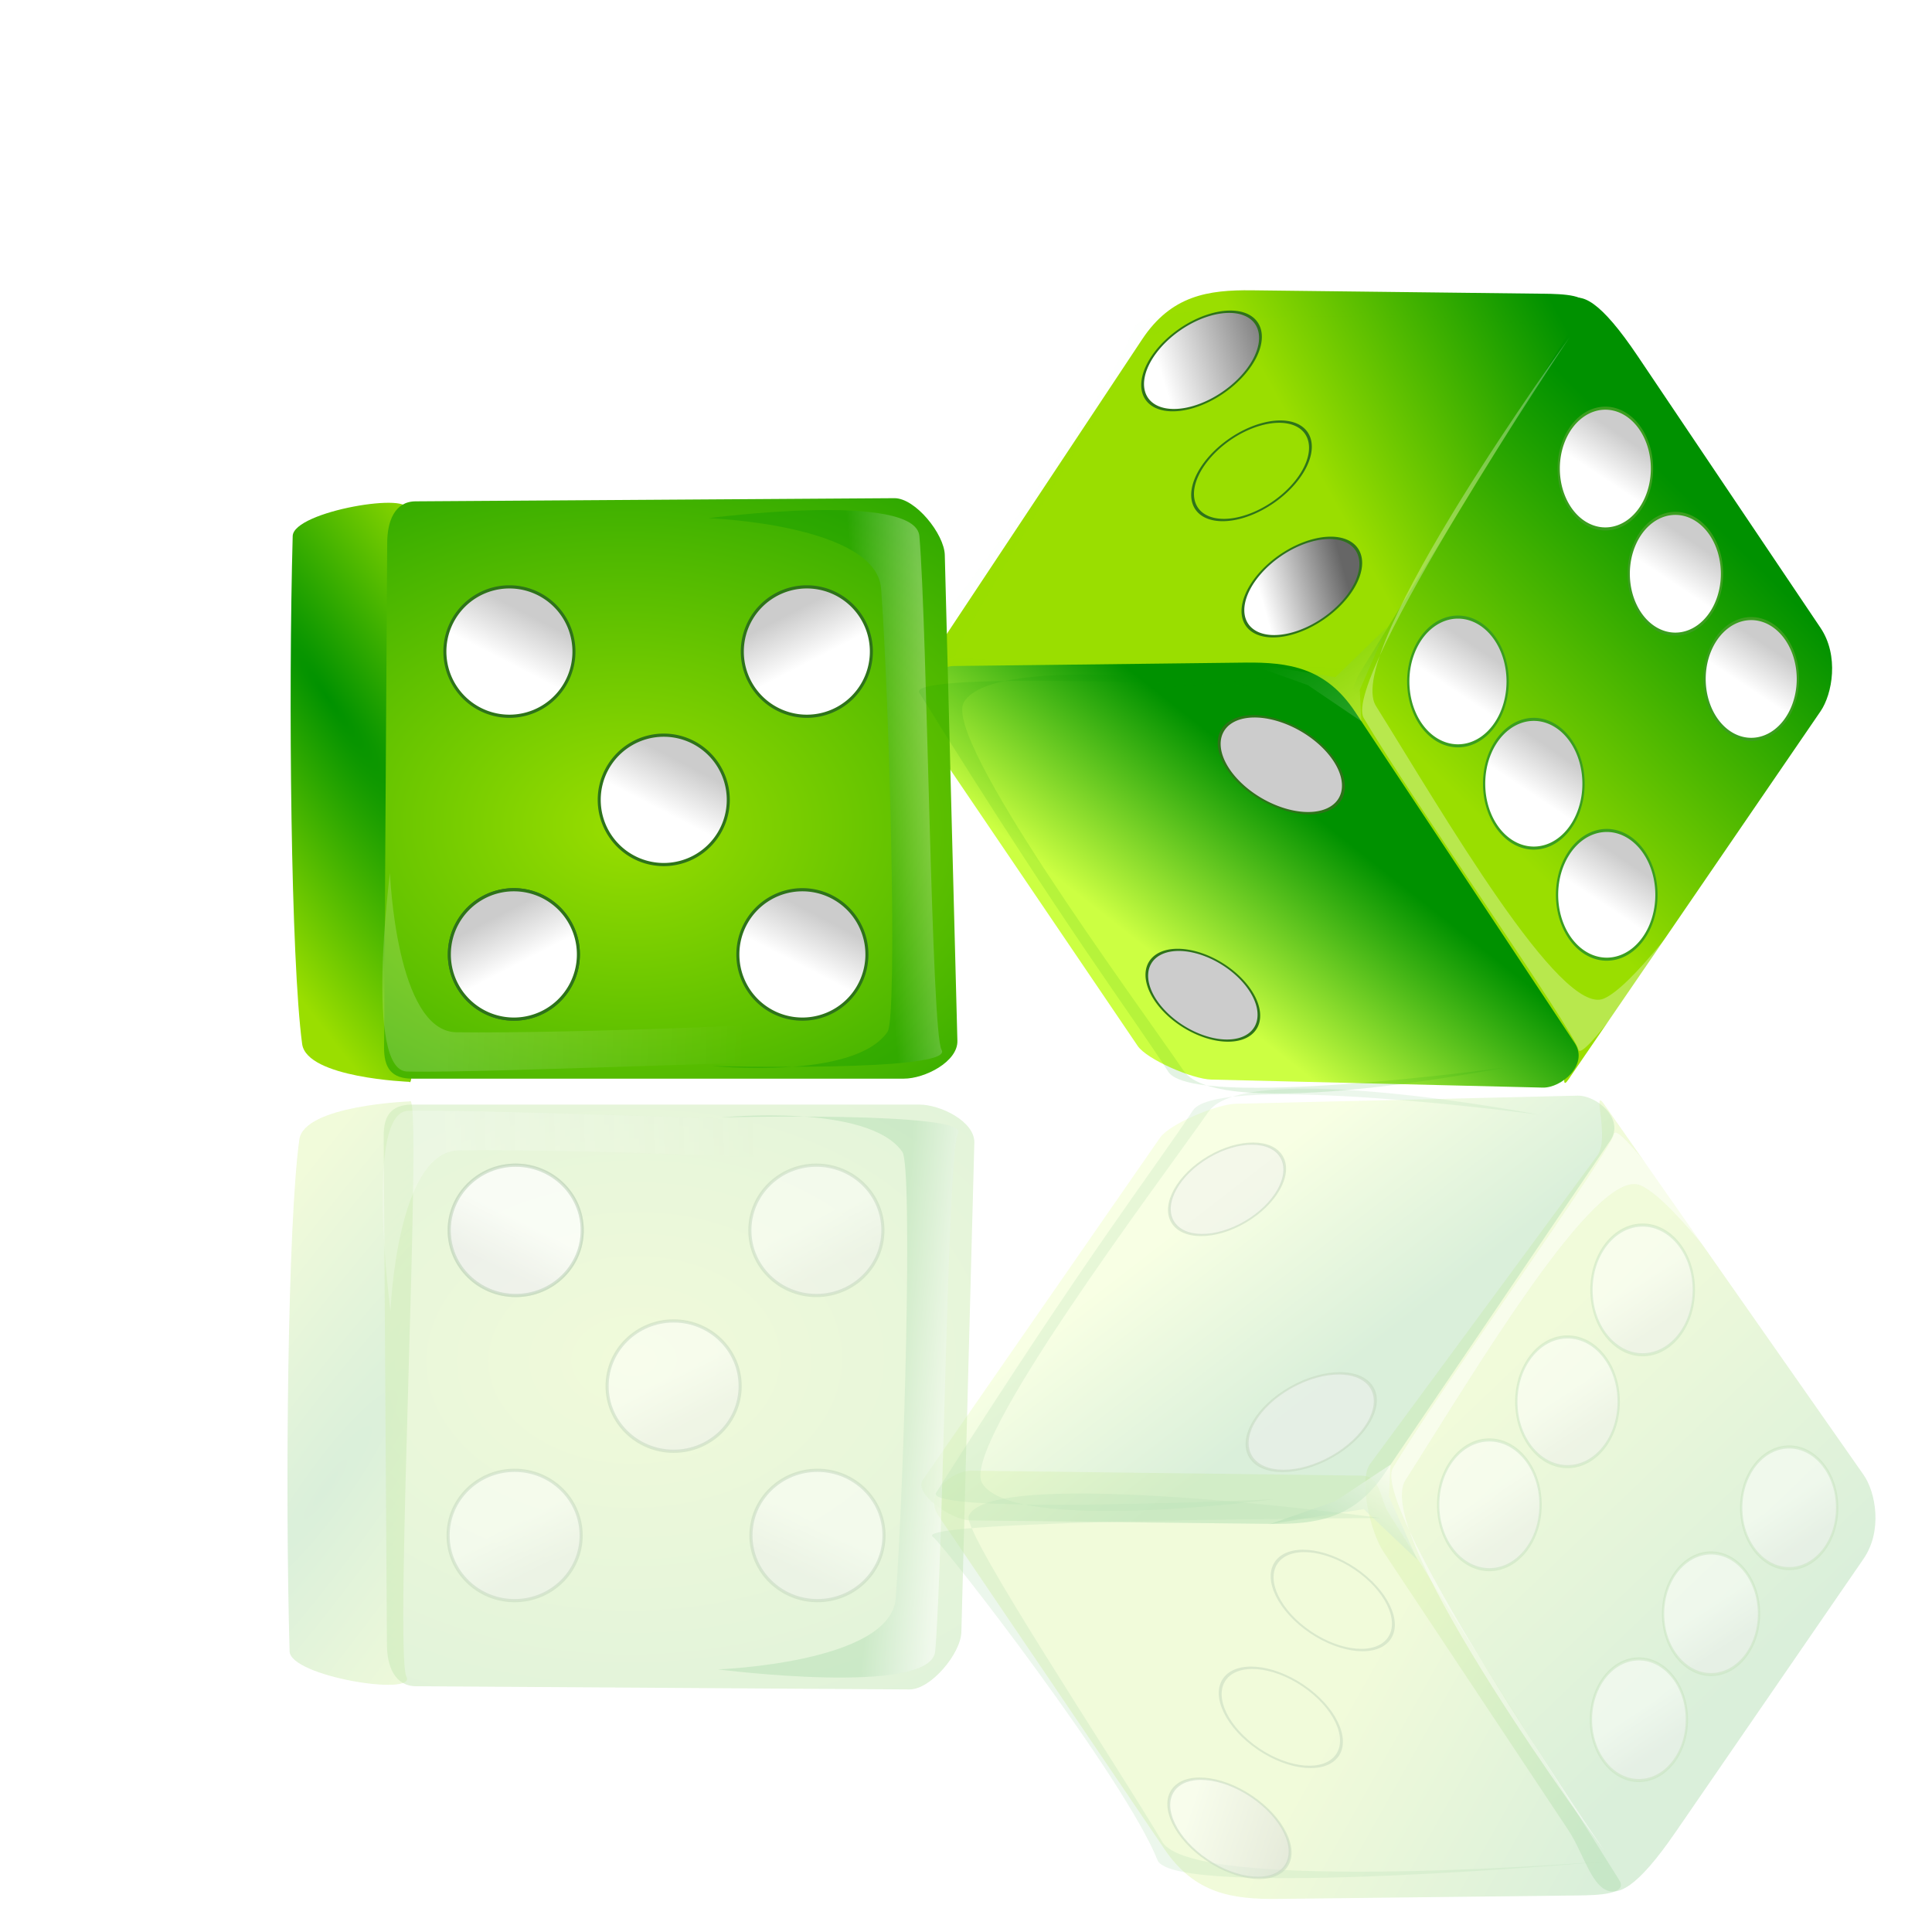 <?xml version="1.0" encoding="UTF-8"?>
<svg version="1.1" viewBox="0 0 256 256" xmlns="http://www.w3.org/2000/svg" xmlns:xlink="http://www.w3.org/1999/xlink">
<defs>
<linearGradient id="c">
<stop stop-color="#fff" offset="0"/>
<stop stop-color="#009100" offset="1"/>
</linearGradient>
<linearGradient id="h">
<stop stop-color="#fff" offset="0"/>
<stop stop-color="#666" offset="1"/>
</linearGradient>
<linearGradient id="d">
<stop stop-color="#009100" offset="0"/>
<stop stop-color="#9ade00" offset="1"/>
</linearGradient>
<linearGradient id="i">
<stop stop-color="#ccff42" offset="0"/>
<stop stop-color="#009100" offset="1"/>
</linearGradient>
<linearGradient id="e">
<stop stop-color="#9ade00" offset="0"/>
<stop stop-color="#009100" offset="1"/>
</linearGradient>
<filter id="l" color-interpolation-filters="sRGB">
<feGaussianBlur stdDeviation="0.408"/>
</filter>
<filter id="k" color-interpolation-filters="sRGB">
<feGaussianBlur stdDeviation="1.711"/>
</filter>
<filter id="j" color-interpolation-filters="sRGB">
<feGaussianBlur stdDeviation="3.809"/>
</filter>
<filter id="aa" color-interpolation-filters="sRGB">
<feGaussianBlur stdDeviation="2.591"/>
</filter>
<radialGradient id="p" cx="-219.55" cy="389.67" r="13.438" gradientTransform="matrix(2.858 6.626 5.484 5.538 -1466.1 185.55)" gradientUnits="userSpaceOnUse" xlink:href="#d"/>
<linearGradient id="z" x1="533.57" x2="474.29" y1="290.93" y2="351.65" gradientTransform="matrix(.584 0 0 .585 -82.267 697.55)" gradientUnits="userSpaceOnUse" xlink:href="#d"/>
<linearGradient id="y" x1="437.14" x2="494.29" y1="270.93" y2="239.51" gradientTransform="matrix(.584 0 0 .585 -82.267 697.55)" gradientUnits="userSpaceOnUse" xlink:href="#e"/>
<linearGradient id="x" x1="382.86" x2="412.14" y1="369.51" y2="332.36" gradientTransform="matrix(.584 0 0 .585 -82.267 697.55)" gradientUnits="userSpaceOnUse" xlink:href="#i"/>
<linearGradient id="w" x1="449.64" x2="438.39" y1="331.29" y2="313.08" gradientTransform="matrix(.584 0 0 .585 -82.267 697.55)" gradientUnits="userSpaceOnUse" xlink:href="#c"/>
<radialGradient id="o" cx="282.86" cy="355.93" r="66.429" gradientTransform="matrix(.019 -1.114 1.532 .026 -467.5 1211.7)" gradientUnits="userSpaceOnUse" xlink:href="#e"/>
<linearGradient id="v" x1="353.57" x2="338.57" y1="344.51" y2="345.93" gradientTransform="matrix(.584 0 0 .585 -82.267 697.55)" gradientUnits="userSpaceOnUse" xlink:href="#c"/>
<linearGradient id="g" x1="244.29" x2="313.57" y1="403.08" y2="405.22" gradientTransform="translate(-3.571 1.429)" gradientUnits="userSpaceOnUse">
<stop stop-color="#fff" offset="0"/>
<stop stop-color="#fff" stop-opacity="0" offset="1"/>
</linearGradient>
<linearGradient id="a" x1="634.76" x2="629.63" y1="291.49" y2="301.94" gradientUnits="userSpaceOnUse">
<stop stop-color="#ccc" offset="0"/>
<stop stop-color="#fff" offset="1"/>
</linearGradient>
<linearGradient id="b" x1="640.23" x2="610.19" y1="300.6" y2="306.24" gradientUnits="userSpaceOnUse" xlink:href="#h"/>
<linearGradient id="f" x1="640.23" x2="620.32" y1="300.6" y2="304.7" gradientUnits="userSpaceOnUse" xlink:href="#h"/>
<radialGradient id="n" cx="-219.55" cy="389.67" r="13.438" gradientTransform="matrix(4.89 -11.942 9.384 -9.981 -2366 1769.7)" gradientUnits="userSpaceOnUse" xlink:href="#d"/>
<linearGradient id="u" x1="533.57" x2="474.29" y1="290.93" y2="351.65" gradientTransform="matrix(1 0 0 -1.055 2.02 846.87)" gradientUnits="userSpaceOnUse" xlink:href="#d"/>
<linearGradient id="t" x1="437.14" x2="494.29" y1="270.93" y2="239.51" gradientTransform="matrix(1 0 0 -1.055 2.02 846.87)" gradientUnits="userSpaceOnUse" xlink:href="#e"/>
<linearGradient id="s" x1="382.86" x2="412.14" y1="369.51" y2="332.36" gradientTransform="matrix(1 0 0 -1.055 2.02 846.87)" gradientUnits="userSpaceOnUse" xlink:href="#i"/>
<linearGradient id="r" x1="449.64" x2="438.39" y1="331.29" y2="313.08" gradientTransform="matrix(1 0 0 -1.055 2.02 846.87)" gradientUnits="userSpaceOnUse" xlink:href="#c"/>
<radialGradient id="m" cx="282.86" cy="355.93" r="66.429" gradientTransform="matrix(.033 2.009 2.621 -.047 -657.19 -79.87)" gradientUnits="userSpaceOnUse" xlink:href="#e"/>
<linearGradient id="q" x1="353.57" x2="338.57" y1="344.51" y2="345.93" gradientTransform="matrix(1 0 0 -1.055 2.02 846.87)" gradientUnits="userSpaceOnUse" xlink:href="#c"/>
</defs>
<g transform="translate(0 -796.36)">
<path d="m38.784 867.39c0.092-3.333 16.393-5.961 15.027-3.344-1.603 3.072 2.193 77.963 0.417 75.661 0 0-13.587-0.501-14.192-5.016-1.5-11.191-1.84-46.023-1.252-67.301z" fill="url(#p)" stroke-width="0"/>
<path d="m179.45 880.54 23.793-36.637c3.476-5.353 3.904-15.008 13.775-0.337l24.21 35.986c2.478 3.683 1.575 8.761 0 11.062l-33.393 48.77c-1.575 2.3 0.789-4.526-0.835-6.779l-29.219-40.548c-1.624-2.253 0.153-9.18 1.67-11.516z" fill="url(#z)" stroke-width="0"/>
<path d="m204.49 835.28-38.587-0.453c-5.815-0.068-10.697 0.666-14.573 6.511l-29.112 43.906c-1.869 2.818 1.726 5.931 4.244 5.898l50.176-0.647c2.518-0.033 2.364-3.038 3.494-4.878l29.692-48.354c1.13-1.84-2.796-1.955-5.334-1.985z" fill="url(#y)" stroke-width="0"/>
<path d="m126.39 884.61 38.587-0.453c5.815-0.068 10.697 0.666 14.573 6.512l29.112 43.906c1.869 2.818-1.727 5.959-4.244 5.898l-43.915-1.064c-2.517-0.061-8.543-2.673-9.755-4.46l-30.527-45.01c-1.212-1.787 3.631-5.299 6.169-5.329z" fill="url(#x)" stroke-width="0"/>
<path d="m164.84 884.11 8.453 3.031 7.096 4.807-0.209-4.18 3.652-8.36-6.887 6.688z" fill="url(#w)" opacity=".146" stroke-width="0"/>
<path d="m55.063 862.79 63.447-0.418c2.775-0.019 6.607 4.746 6.679 7.524l1.67 64.375c0.072 2.778-4.321 5.016-7.096 5.016h-65.117c-2.775 0-3.774-1.401-3.757-4.18l0.417-66.883c0.018-2.779 0.982-5.416 3.757-5.434z" fill="url(#o)" stroke-width="0"/>
<path d="m93.895 865.02s27.418-3.608 27.932 2.389c1.044 12.198 1.562 65.85 2.933 68.053 1.862 2.991-30.409 2.15-30.409 2.15s18.892 1.914 23.254-4.539c1.359-2.011 0.236-43.919-0.856-58.706-0.629-8.512-22.853-9.346-22.853-9.346z" fill="url(#v)" opacity=".302" stroke-width="0"/>
<path transform="matrix(.584 0 0 .585 -82.267 697.55)" d="m229.35 366.62s-5.817 44.735 3.851 44.987c19.664 0.512 106.16-3.834 109.71-1.827 4.822 2.725 3.466-49.436 3.466-49.436s3.085 30.399-7.317 38.084c-3.241 2.395-70.804 4.624-94.642 4.285-13.723-0.195-15.067-36.093-15.067-36.093z" fill="url(#g)" filter="url(#l)" opacity=".41" stroke-width="0"/>
<path d="m207.95 841.09s-30.298 45.23-27.247 50.416c6.309 10.723 27.86 41.399 28.446 43.927 0.796 3.433 32.83-45.408 32.83-45.408s-22.311 35.57-29.457 38.652c-5.72 2.467-21.368-24.619-30.202-38.774-4.517-7.238 25.631-48.813 25.631-48.813z" fill="#fff" opacity=".302" stroke-width="0"/>
<path transform="matrix(.587 0 0 -.544 -82.765 1061.4)" d="m496.07 407.57s-95.526 9.443-99.027-0.227c-7.121-19.67-45.996-75.229-49.237-78.257-4.4-4.112 98.162-4.484 98.162-4.484s-85.926-13.04-90.279-0.456c-1.389 4.014 32.339 59.933 42.386 78.75 6.869 12.866 97.995 4.674 97.995 4.674z" fill="#009100" filter="url(#k)" opacity=".078" stroke-width="0"/>
<path transform="matrix(.57 0 0 .6 -291.6 702.99)" d="m645 299.51a15 14.286 0 1 1-30 0 15 14.286 0 1 1 30 0z" fill="url(#a)" stroke="#2e731a" stroke-linecap="round" stroke-width=".7"/>
<path transform="matrix(.57 0 0 .6 -271.15 722.64)" d="m645 299.51a15 14.286 0 1 1-30 0 15 14.286 0 1 1 30 0z" fill="url(#a)" stroke="#2e731a" stroke-linecap="round" stroke-width=".7"/>
<path transform="matrix(.57 0 0 .6 -252.78 743.12)" d="m645 299.51a15 14.286 0 1 1-30 0 15 14.286 0 1 1 30 0z" fill="url(#a)" stroke="#2e731a" stroke-linecap="round" stroke-width=".7"/>
<path transform="matrix(-.57 0 0 .6 466.01 702.99)" d="m645 299.51a15 14.286 0 1 1-30 0 15 14.286 0 1 1 30 0z" fill="url(#a)" stroke="#2e731a" stroke-linecap="round" stroke-width=".7"/>
<path transform="matrix(-.57 0 0 .6 427.19 743.12)" d="m645 299.51a15 14.286 0 1 1-30 0 15 14.286 0 1 1 30 0z" fill="url(#a)" stroke="#2e731a" stroke-linecap="round" stroke-width=".7"/>
<path transform="matrix(-.57 0 0 .6 427.19 743.12)" d="m645 299.51a15 14.286 0 1 1-30 0 15 14.286 0 1 1 30 0z" fill="url(#a)" stroke="#2e731a" stroke-linecap="round" stroke-width=".7"/>
<path transform="matrix(-.484 .334 .201 .292 403.93 546.31)" d="m645 299.51a15 14.286 0 1 1-30 0 15 14.286 0 1 1 30 0z" fill="url(#b)" stroke="#2e731a" stroke-linecap="round" stroke-width=".7"/>
<path transform="matrix(-.484 .334 .201 .292 410.55 560.87)" d="m645 299.51a15 14.286 0 1 1-30 0 15 14.286 0 1 1 30 0z" fill="url(#b)" stroke="#2e731a" stroke-linecap="round" stroke-width=".7"/>
<path transform="matrix(-.484 .334 .201 .292 417.22 576.27)" d="m645 299.51a15 14.286 0 1 1-30 0 15 14.286 0 1 1 30 0z" fill="url(#f)" stroke="#2e731a" stroke-linecap="round" stroke-width=".7"/>
<path transform="matrix(.469 .282 -.166 .299 -86.368 661.02)" d="m645 299.51a15 14.286 0 1 1-30 0 15 14.286 0 1 1 30 0z" fill="#ccc" stroke="#2e731a" stroke-linecap="round" stroke-width=".7"/>
<path transform="matrix(.52 .301 -.184 .319 -102.71 612.52)" d="m645 299.51a15 14.286 0 1 1-30 0 15 14.286 0 1 1 30 0z" fill="#ccc" stroke="#2e731a" stroke-linecap="round" stroke-width=".7"/>
<path transform="matrix(.439 0 0 .597 -83.384 707.85)" d="m645 299.51a15 14.286 0 1 1-30 0 15 14.286 0 1 1 30 0z" fill="url(#a)" stroke="#3b9e1f" stroke-linecap="round" stroke-width=".678"/>
<path transform="matrix(.439 0 0 .597 -73.332 721.4)" d="m645 299.51a15 14.286 0 1 1-30 0 15 14.286 0 1 1 30 0z" fill="url(#a)" stroke="#3b9e1f" stroke-linecap="round" stroke-width=".678"/>
<path transform="matrix(.439 0 0 .597 -63.667 736.12)" d="m645 299.51a15 14.286 0 1 1-30 0 15 14.286 0 1 1 30 0z" fill="url(#a)" stroke="#3b9e1f" stroke-linecap="round" stroke-width=".678"/>
<path transform="matrix(.412 0 0 .56 -27.514 718.6)" d="m645 299.51a15 14.286 0 1 1-30 0 15 14.286 0 1 1 30 0z" fill="url(#a)" stroke="#3b9e1f" stroke-linecap="round" stroke-width=".723"/>
<path transform="matrix(.412 0 0 .56 -37.566 704.66)" d="m645 299.51a15 14.286 0 1 1-30 0 15 14.286 0 1 1 30 0z" fill="url(#a)" stroke="#3b9e1f" stroke-linecap="round" stroke-width=".723"/>
<path transform="matrix(.412 0 0 .56 -46.844 690.72)" d="m645 299.51a15 14.286 0 1 1-30 0 15 14.286 0 1 1 30 0z" fill="url(#a)" stroke="#3b9e1f" stroke-linecap="round" stroke-width=".723"/>
<path transform="matrix(.584 0 0 .585 -82.267 697.55)" d="m481.92 410.76s-70.423 9.572-75.969 0.912c-8.473-13.231-22.16-30.692-56.488-85.82-3.183-5.112 74.198-1.536 74.198-1.536s-57.319-7.848-64.082 3.622c-4.929 8.36 38.496 66.923 49.826 83.468 8.241 12.034 72.516-0.645 72.516-0.645z" fill="#009100" filter="url(#j)" opacity=".332" stroke-width="0"/>
<g transform="matrix(.602 0 0 .559 -87.542 712.89)" filter="url(#aa)" opacity=".293">
<path d="m209.16 540.74c0.158 6.007 28.051 10.745 25.714 6.027-2.744-5.537 3.752-140.52 0.714-136.37 0 0-23.25 0.903-24.286 9.041-2.566 20.171-3.149 82.952-2.143 121.3z" fill="url(#n)" opacity=".498" stroke-width="0"/>
<path d="m449.88 517.05 40.714 66.035c5.948 9.647 6.681 27.05 23.571 0.608l41.429-64.86c4.241-6.639 2.695-15.791 0-19.938l-57.143-87.903c-2.695-4.146 1.35 8.157-1.429 12.219l-50 73.083c-2.779 4.062 0.262 16.546 2.857 20.756z" fill="url(#u)" opacity=".498" stroke-width="0"/>
<path d="m492.73 598.62-66.03 0.816c-9.951 0.123-18.305-1.2-24.938-11.736l-49.816-79.137c-3.198-5.08 2.954-10.689 7.262-10.631l85.862 1.165c4.309 0.058 4.044 5.475 5.978 8.792l50.809 87.153c1.933 3.317-4.785 3.524-9.127 3.578z" fill="url(#t)" opacity=".498" stroke-width="0"/>
<path d="m359.08 509.72 66.03 0.816c9.951 0.123 18.305-1.2 24.938-11.736l49.816-79.137c3.198-5.08-2.955-10.741-7.262-10.631l-75.148 1.919c-4.308 0.11-14.618 4.817-16.692 8.038l-52.237 81.126c-2.074 3.221 6.214 9.551 10.556 9.605z" fill="url(#s)" opacity=".498" stroke-width="0"/>
<path d="m424.88 510.61 14.464-5.462 12.143-8.665-0.357 7.534 6.25 15.069-11.786-12.055z" fill="url(#r)" opacity=".498" stroke-width="0"/>
<path d="m237.02 549.03 108.57 0.753c4.748 0.033 11.305-8.555 11.429-13.562l2.857-116.03c0.123-5.007-7.394-9.041-12.143-9.041h-111.43c-4.749 0-6.458 2.526-6.429 7.534l0.714 120.55c0.03 5.009 1.68 9.762 6.429 9.795z" fill="url(#m)" opacity=".498" stroke-width="0"/>
<path d="m303.47 545.03s46.918 6.503 47.797-4.305c1.787-21.985 2.672-118.69 5.018-122.66 3.186-5.391-52.037-3.875-52.037-3.875s32.328-3.45 39.792 8.181c2.326 3.624 0.403 79.16-1.465 105.81-1.076 15.343-39.106 16.845-39.106 16.845z" fill="url(#q)" opacity=".498" stroke-width="0"/>
<path transform="matrix(1 0 0 -1.055 2.02 846.87)" d="m229.35 366.62s-5.817 44.735 3.851 44.987c19.664 0.512 106.16-3.834 109.71-1.827 4.822 2.725 3.466-49.436 3.466-49.436s3.085 30.399-7.317 38.084c-3.241 2.395-70.804 4.624-94.642 4.285-13.723-0.195-15.067-36.093-15.067-36.093z" fill="url(#g)" filter="url(#l)" opacity=".498" stroke-width="0"/>
<path d="m498.64 588.14s-51.846-81.523-46.626-90.869c10.796-19.328 47.675-74.617 48.677-79.174 1.361-6.188 56.179 81.843 56.179 81.843s-38.178-64.111-50.407-69.666c-9.788-4.446-36.565 44.373-51.682 69.886-7.73 13.046 43.86 87.98 43.86 87.98z" fill="#fff" opacity=".498" stroke-width="0"/>
<path transform="matrix(1.005 0 0 .98 1.168 191.05)" d="m496.07 407.57s-95.526 9.443-99.027-0.227c-7.121-19.67-45.996-75.229-49.237-78.257-4.4-4.112 98.162-4.484 98.162-4.484s-85.926-13.04-90.279-0.456c-1.389 4.014 32.339 59.933 42.386 78.75 6.869 12.866 97.995 4.674 97.995 4.674z" fill="#009100" filter="url(#k)" opacity=".498" stroke-width="0"/>
<path transform="matrix(.976 0 0 -1.081 -356.19 837.06)" d="m645 299.51c0 7.89-6.716 14.286-15 14.286s-15-6.396-15-14.286c0-7.89 6.716-14.286 15-14.286s15 6.396 15 14.286z" fill="url(#a)" opacity=".498" stroke="#2e731a" stroke-linecap="round" stroke-width=".7"/>
<path transform="matrix(.976 0 0 -1.081 -321.19 801.65)" d="m645 299.51c0 7.89-6.716 14.286-15 14.286s-15-6.396-15-14.286c0-7.89 6.716-14.286 15-14.286s15 6.396 15 14.286z" fill="url(#a)" opacity=".498" stroke="#2e731a" stroke-linecap="round" stroke-width=".7"/>
<path transform="matrix(.976 0 0 -1.081 -289.77 764.73)" d="m645 299.51c0 7.89-6.716 14.286-15 14.286s-15-6.396-15-14.286c0-7.89 6.716-14.286 15-14.286s15 6.396 15 14.286z" fill="url(#a)" opacity=".498" stroke="#2e731a" stroke-linecap="round" stroke-width=".7"/>
<path transform="matrix(-.976 0 0 -1.081 940.23 837.06)" d="m645 299.51c0 7.89-6.716 14.286-15 14.286s-15-6.396-15-14.286c0-7.89 6.716-14.286 15-14.286s15 6.396 15 14.286z" fill="url(#a)" opacity=".498" stroke="#2e731a" stroke-linecap="round" stroke-width=".7"/>
<path transform="matrix(-.976 0 0 -1.081 873.81 764.73)" d="m645 299.51c0 7.89-6.716 14.286-15 14.286s-15-6.396-15-14.286c0-7.89 6.716-14.286 15-14.286s15 6.396 15 14.286z" fill="url(#a)" opacity=".498" stroke="#2e731a" stroke-linecap="round" stroke-width=".7"/>
<path transform="matrix(-.976 0 0 -1.081 873.81 764.73)" d="m645 299.51c0 7.89-6.716 14.286-15 14.286s-15-6.396-15-14.286c0-7.89 6.716-14.286 15-14.286s15 6.396 15 14.286z" fill="url(#a)" opacity=".498" stroke="#2e731a" stroke-linecap="round" stroke-width=".7"/>
<path transform="matrix(-.827 -.602 .344 -.526 834.01 1119.5)" d="m645 299.51c0 7.89-6.716 14.286-15 14.286s-15-6.396-15-14.286c0-7.89 6.716-14.286 15-14.286s15 6.396 15 14.286z" fill="url(#b)" opacity=".498" stroke="#2e731a" stroke-linecap="round" stroke-width=".7"/>
<path transform="matrix(-.827 -.602 .344 -.526 845.32 1093.2)" d="m645 299.51c0 7.89-6.716 14.286-15 14.286s-15-6.396-15-14.286c0-7.89 6.716-14.286 15-14.286s15 6.396 15 14.286z" fill="url(#b)" opacity=".498" stroke="#2e731a" stroke-linecap="round" stroke-width=".7"/>
<path transform="matrix(-.827 -.602 .344 -.526 856.75 1065.5)" d="m645 299.51c0 7.89-6.716 14.286-15 14.286s-15-6.396-15-14.286c0-7.89 6.716-14.286 15-14.286s15 6.396 15 14.286z" fill="url(#f)" opacity=".498" stroke="#2e731a" stroke-linecap="round" stroke-width=".7"/>
<path transform="matrix(.802 -.508 -.283 -.539 -4.996 912.71)" d="m645 299.51c0 7.89-6.716 14.286-15 14.286s-15-6.396-15-14.286c0-7.89 6.716-14.286 15-14.286s15 6.396 15 14.286z" fill="#ccc" opacity=".498" stroke="#2e731a" stroke-linecap="round" stroke-width=".7"/>
<path transform="matrix(.891 -.542 -.315 -.575 -32.956 1000.1)" d="m645 299.51c0 7.89-6.716 14.286-15 14.286s-15-6.396-15-14.286c0-7.89 6.716-14.286 15-14.286s15 6.396 15 14.286z" fill="#ccc" opacity=".498" stroke="#2e731a" stroke-linecap="round" stroke-width=".7"/>
<path transform="matrix(.751 0 0 -1.076 .11 828.29)" d="m645 299.51c0 7.89-6.716 14.286-15 14.286s-15-6.396-15-14.286c0-7.89 6.716-14.286 15-14.286s15 6.396 15 14.286z" fill="url(#a)" opacity=".498" stroke="#3b9e1f" stroke-linecap="round" stroke-width=".678"/>
<path transform="matrix(.751 0 0 -1.076 17.31 803.87)" d="m645 299.51c0 7.89-6.716 14.286-15 14.286s-15-6.396-15-14.286c0-7.89 6.716-14.286 15-14.286s15 6.396 15 14.286z" fill="url(#a)" opacity=".498" stroke="#3b9e1f" stroke-linecap="round" stroke-width=".678"/>
<path transform="matrix(.751 0 0 -1.076 33.848 777.35)" d="m645 299.51c0 7.89-6.716 14.286-15 14.286s-15-6.396-15-14.286c0-7.89 6.716-14.286 15-14.286s15 6.396 15 14.286z" fill="url(#a)" opacity=".498" stroke="#3b9e1f" stroke-linecap="round" stroke-width=".678"/>
<path transform="matrix(.704 0 0 -1.009 95.713 808.93)" d="m645 299.51c0 7.89-6.716 14.286-15 14.286s-15-6.396-15-14.286c0-7.89 6.716-14.286 15-14.286s15 6.396 15 14.286z" fill="url(#a)" opacity=".498" stroke="#3b9e1f" stroke-linecap="round" stroke-width=".723"/>
<path transform="matrix(.704 0 0 -1.009 78.513 834.05)" d="m645 299.51c0 7.89-6.716 14.286-15 14.286s-15-6.396-15-14.286c0-7.89 6.716-14.286 15-14.286s15 6.396 15 14.286z" fill="url(#a)" opacity=".498" stroke="#3b9e1f" stroke-linecap="round" stroke-width=".723"/>
<path transform="matrix(.704 0 0 -1.009 62.636 859.17)" d="m645 299.51c0 7.89-6.716 14.286-15 14.286s-15-6.396-15-14.286c0-7.89 6.716-14.286 15-14.286s15 6.396 15 14.286z" fill="url(#a)" opacity=".498" stroke="#3b9e1f" stroke-linecap="round" stroke-width=".723"/>
<path transform="matrix(1 0 0 -1.055 2.02 846.87)" d="m481.92 410.76s-70.423 9.572-75.969 0.912c-8.473-13.231-22.16-30.692-56.488-85.82-3.183-5.112 74.198-1.536 74.198-1.536s-57.319-7.848-64.082 3.622c-4.929 8.36 38.496 66.923 49.826 83.468 8.241 12.034 72.516-0.645 72.516-0.645z" fill="#009100" filter="url(#j)" opacity=".498" stroke-width="0"/>
</g>
<rect x="-1.3884e-5" y="796.36" width="256" height="256" opacity="0" stroke-width="0"/>
</g>
</svg>
